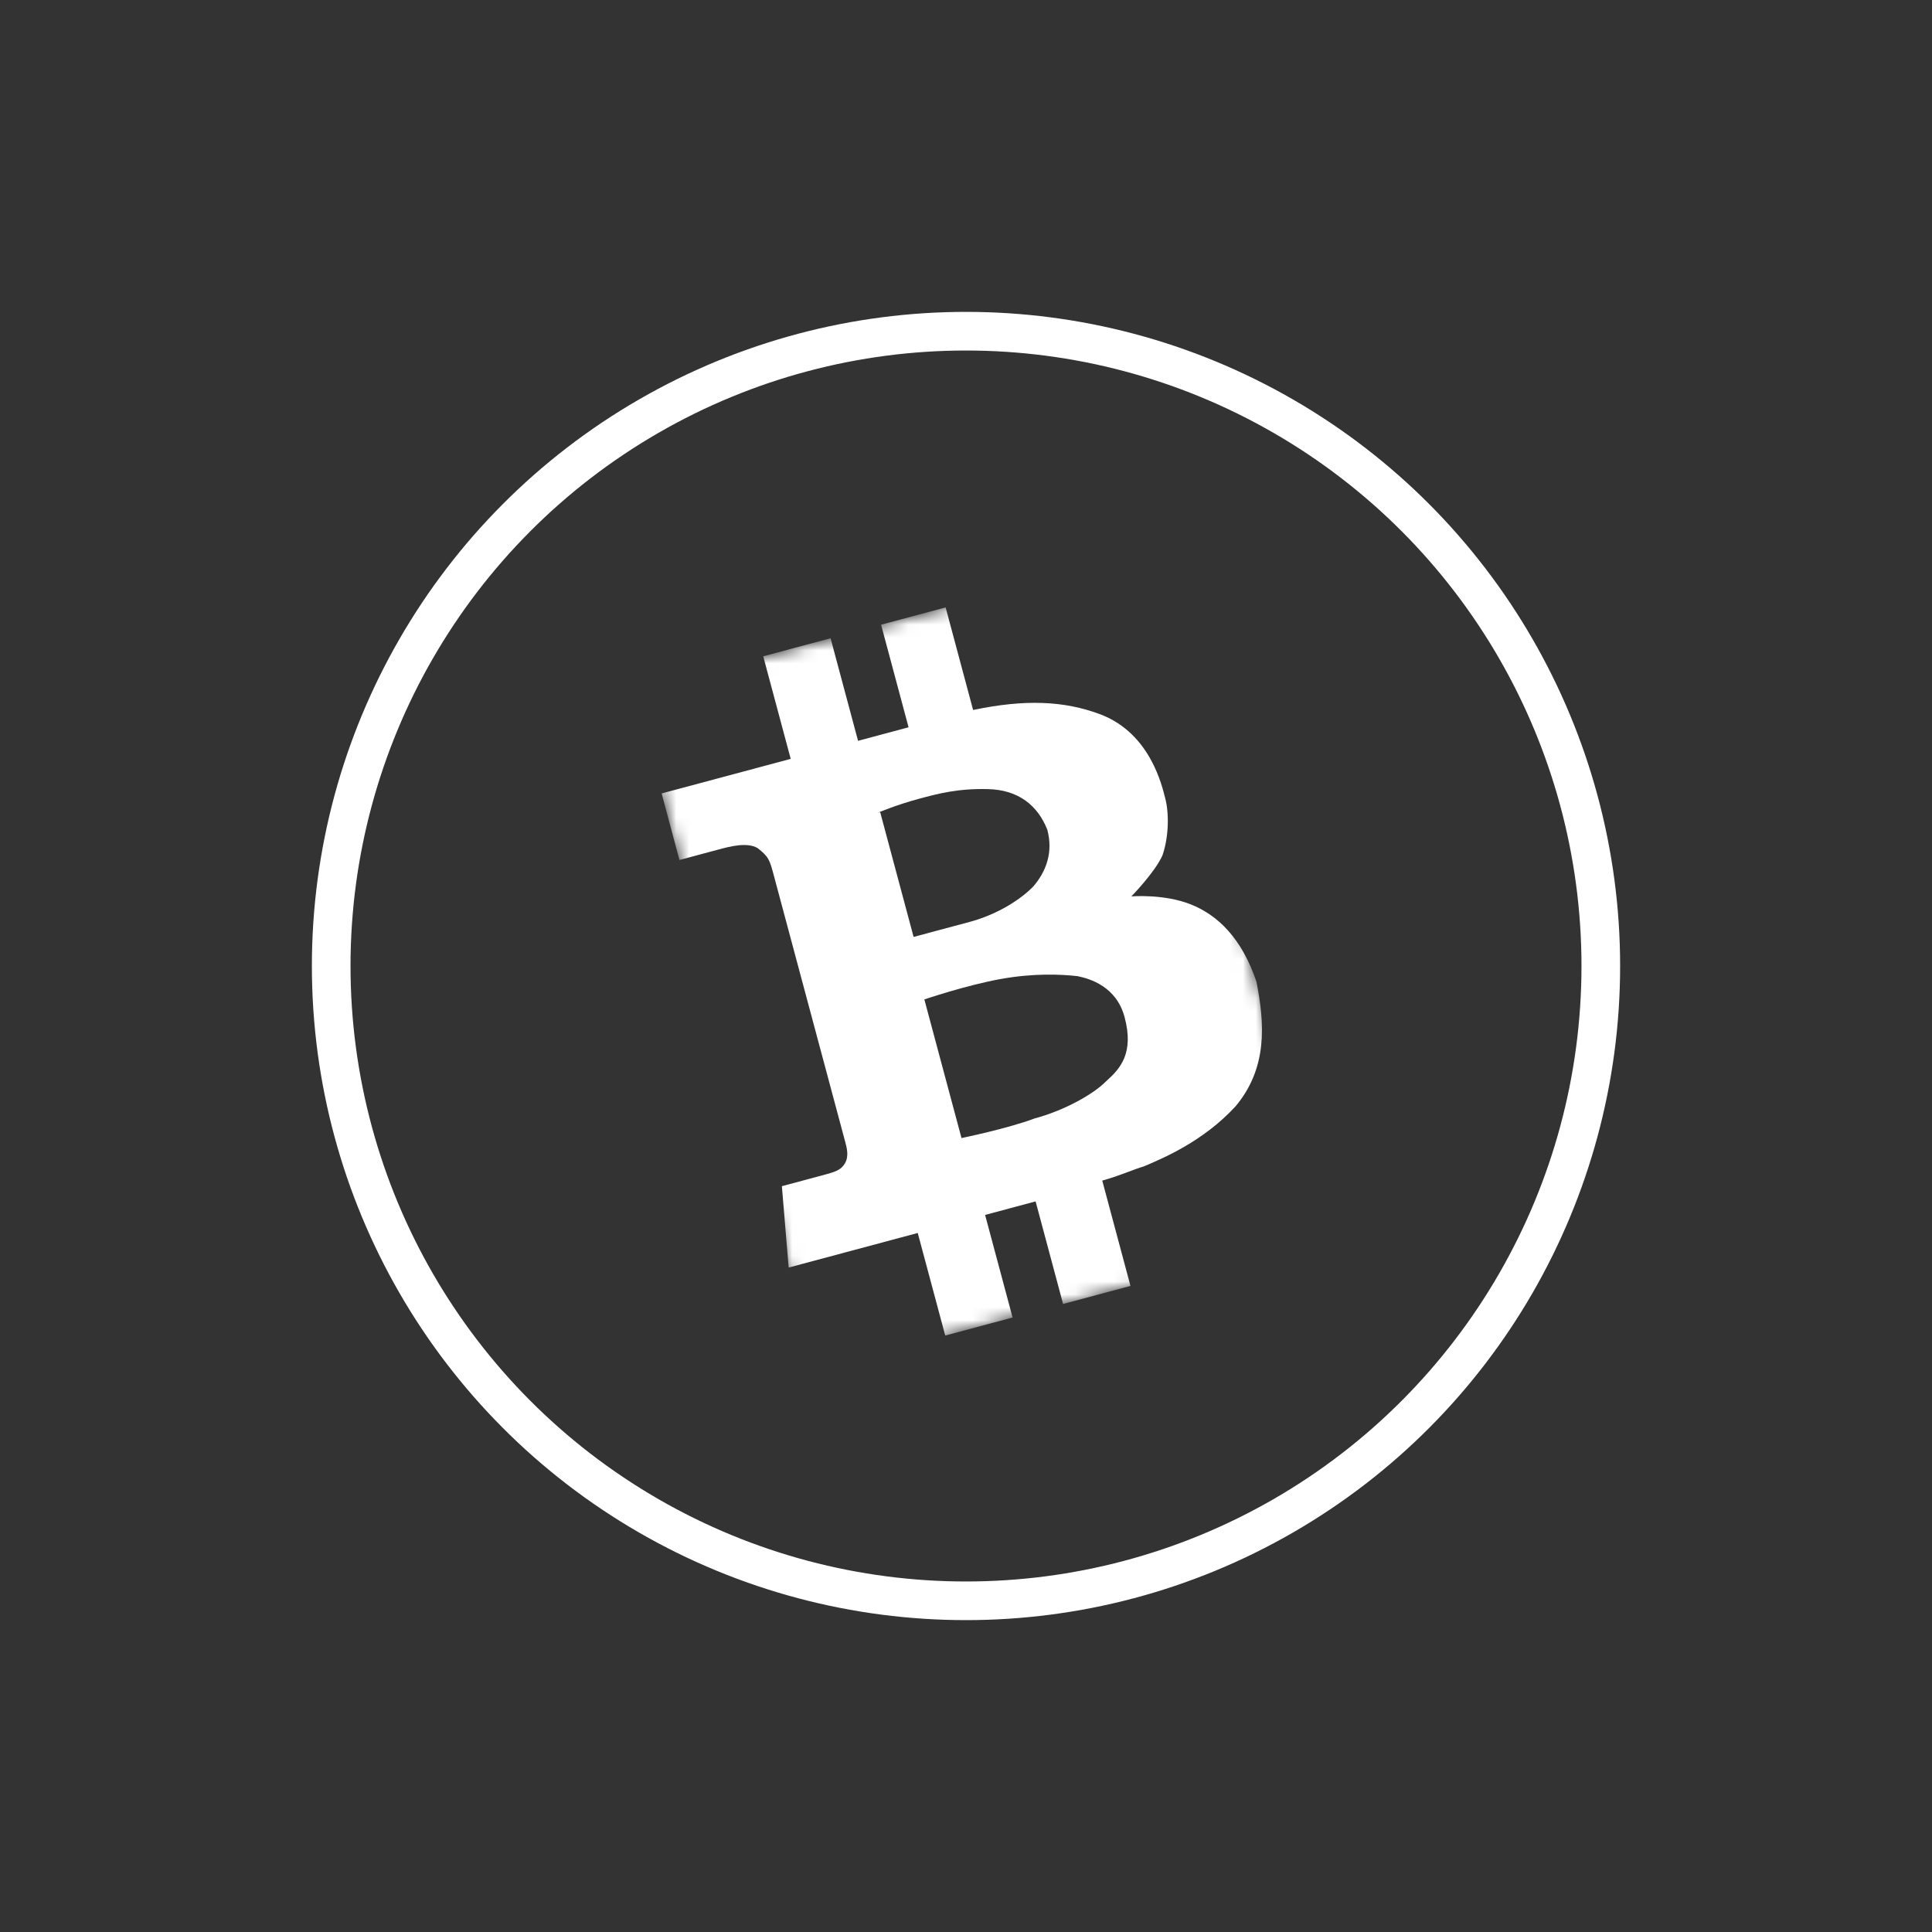 <svg width="150" height="150" viewBox="0 0 150 150" fill="none" xmlns="http://www.w3.org/2000/svg">
<rect x="0" y="0" width="150" height="150" fill="#333333" stroke="none"/>
<mask id="mask0_33_477" style="mask-type:alpha" maskUnits="userSpaceOnUse" x="49" y="43" width="54" height="64">
<path fill-rule="evenodd" clip-rule="evenodd" d="M49.235 53.639L88.67 43.072L102.801 95.811L63.366 106.378L49.235 53.639Z" fill="white"/>
</mask>
<g mask="url(#mask0_33_477)">
<path fill-rule="evenodd" clip-rule="evenodd" d="M92.438 70.21C90.349 69.385 87.839 69.596 87.839 69.596C87.839 69.596 89.672 67.721 90.253 66.412C90.778 64.886 90.755 63.047 90.466 61.971C90.236 61.11 89.356 56.962 85.453 55.47C82.597 54.389 79.532 54.288 75.552 55.123L73.418 47.158L68.407 48.501L70.541 56.466L66.619 57.517L64.485 49.552L59.256 50.953L61.39 58.918L51.368 61.603L52.752 66.77L55.802 65.952C56.674 65.719 57.981 65.369 58.81 65.839C59.692 66.525 59.75 66.74 60.096 68.032L65.633 88.695C65.749 89.128 65.921 89.772 65.601 90.321C65.281 90.868 64.845 90.985 63.756 91.277L60.705 92.094L61.231 98.413L71.253 95.728L73.388 103.693L78.617 102.292L76.483 94.327L80.404 93.276L82.538 101.241L87.77 99.839L85.578 91.659C86.883 91.309 88.132 90.742 88.788 90.566C90.254 89.945 93.409 88.638 95.938 85.884C98.413 82.913 98.2 79.51 97.552 76.222C96.412 72.837 94.53 71.034 92.438 70.21ZM68.119 63.114C68.119 63.114 69.589 62.489 71.329 62.023C72.857 61.613 74.38 61.205 76.731 61.267C79.083 61.329 80.576 62.544 81.314 64.423C81.775 66.145 81.249 67.671 80.173 68.882C78.879 70.151 77.033 71.108 75.29 71.575L70.932 72.742L68.337 63.055L68.119 63.114ZM85.853 83.972C84.937 84.909 82.711 86.198 80.314 86.84C78.193 87.637 74.65 88.358 74.65 88.358L71.766 77.595C71.766 77.595 74.976 76.504 77.648 76.018C80.32 75.531 82.457 75.653 83.661 75.789C84.646 75.989 86.677 76.598 87.312 78.966C88.062 81.765 86.985 82.974 85.853 83.972Z" fill="white"/>
</g>
<circle cx="75" cy="75" r="49.286" stroke="white" stroke-width="3"/>
</svg>
